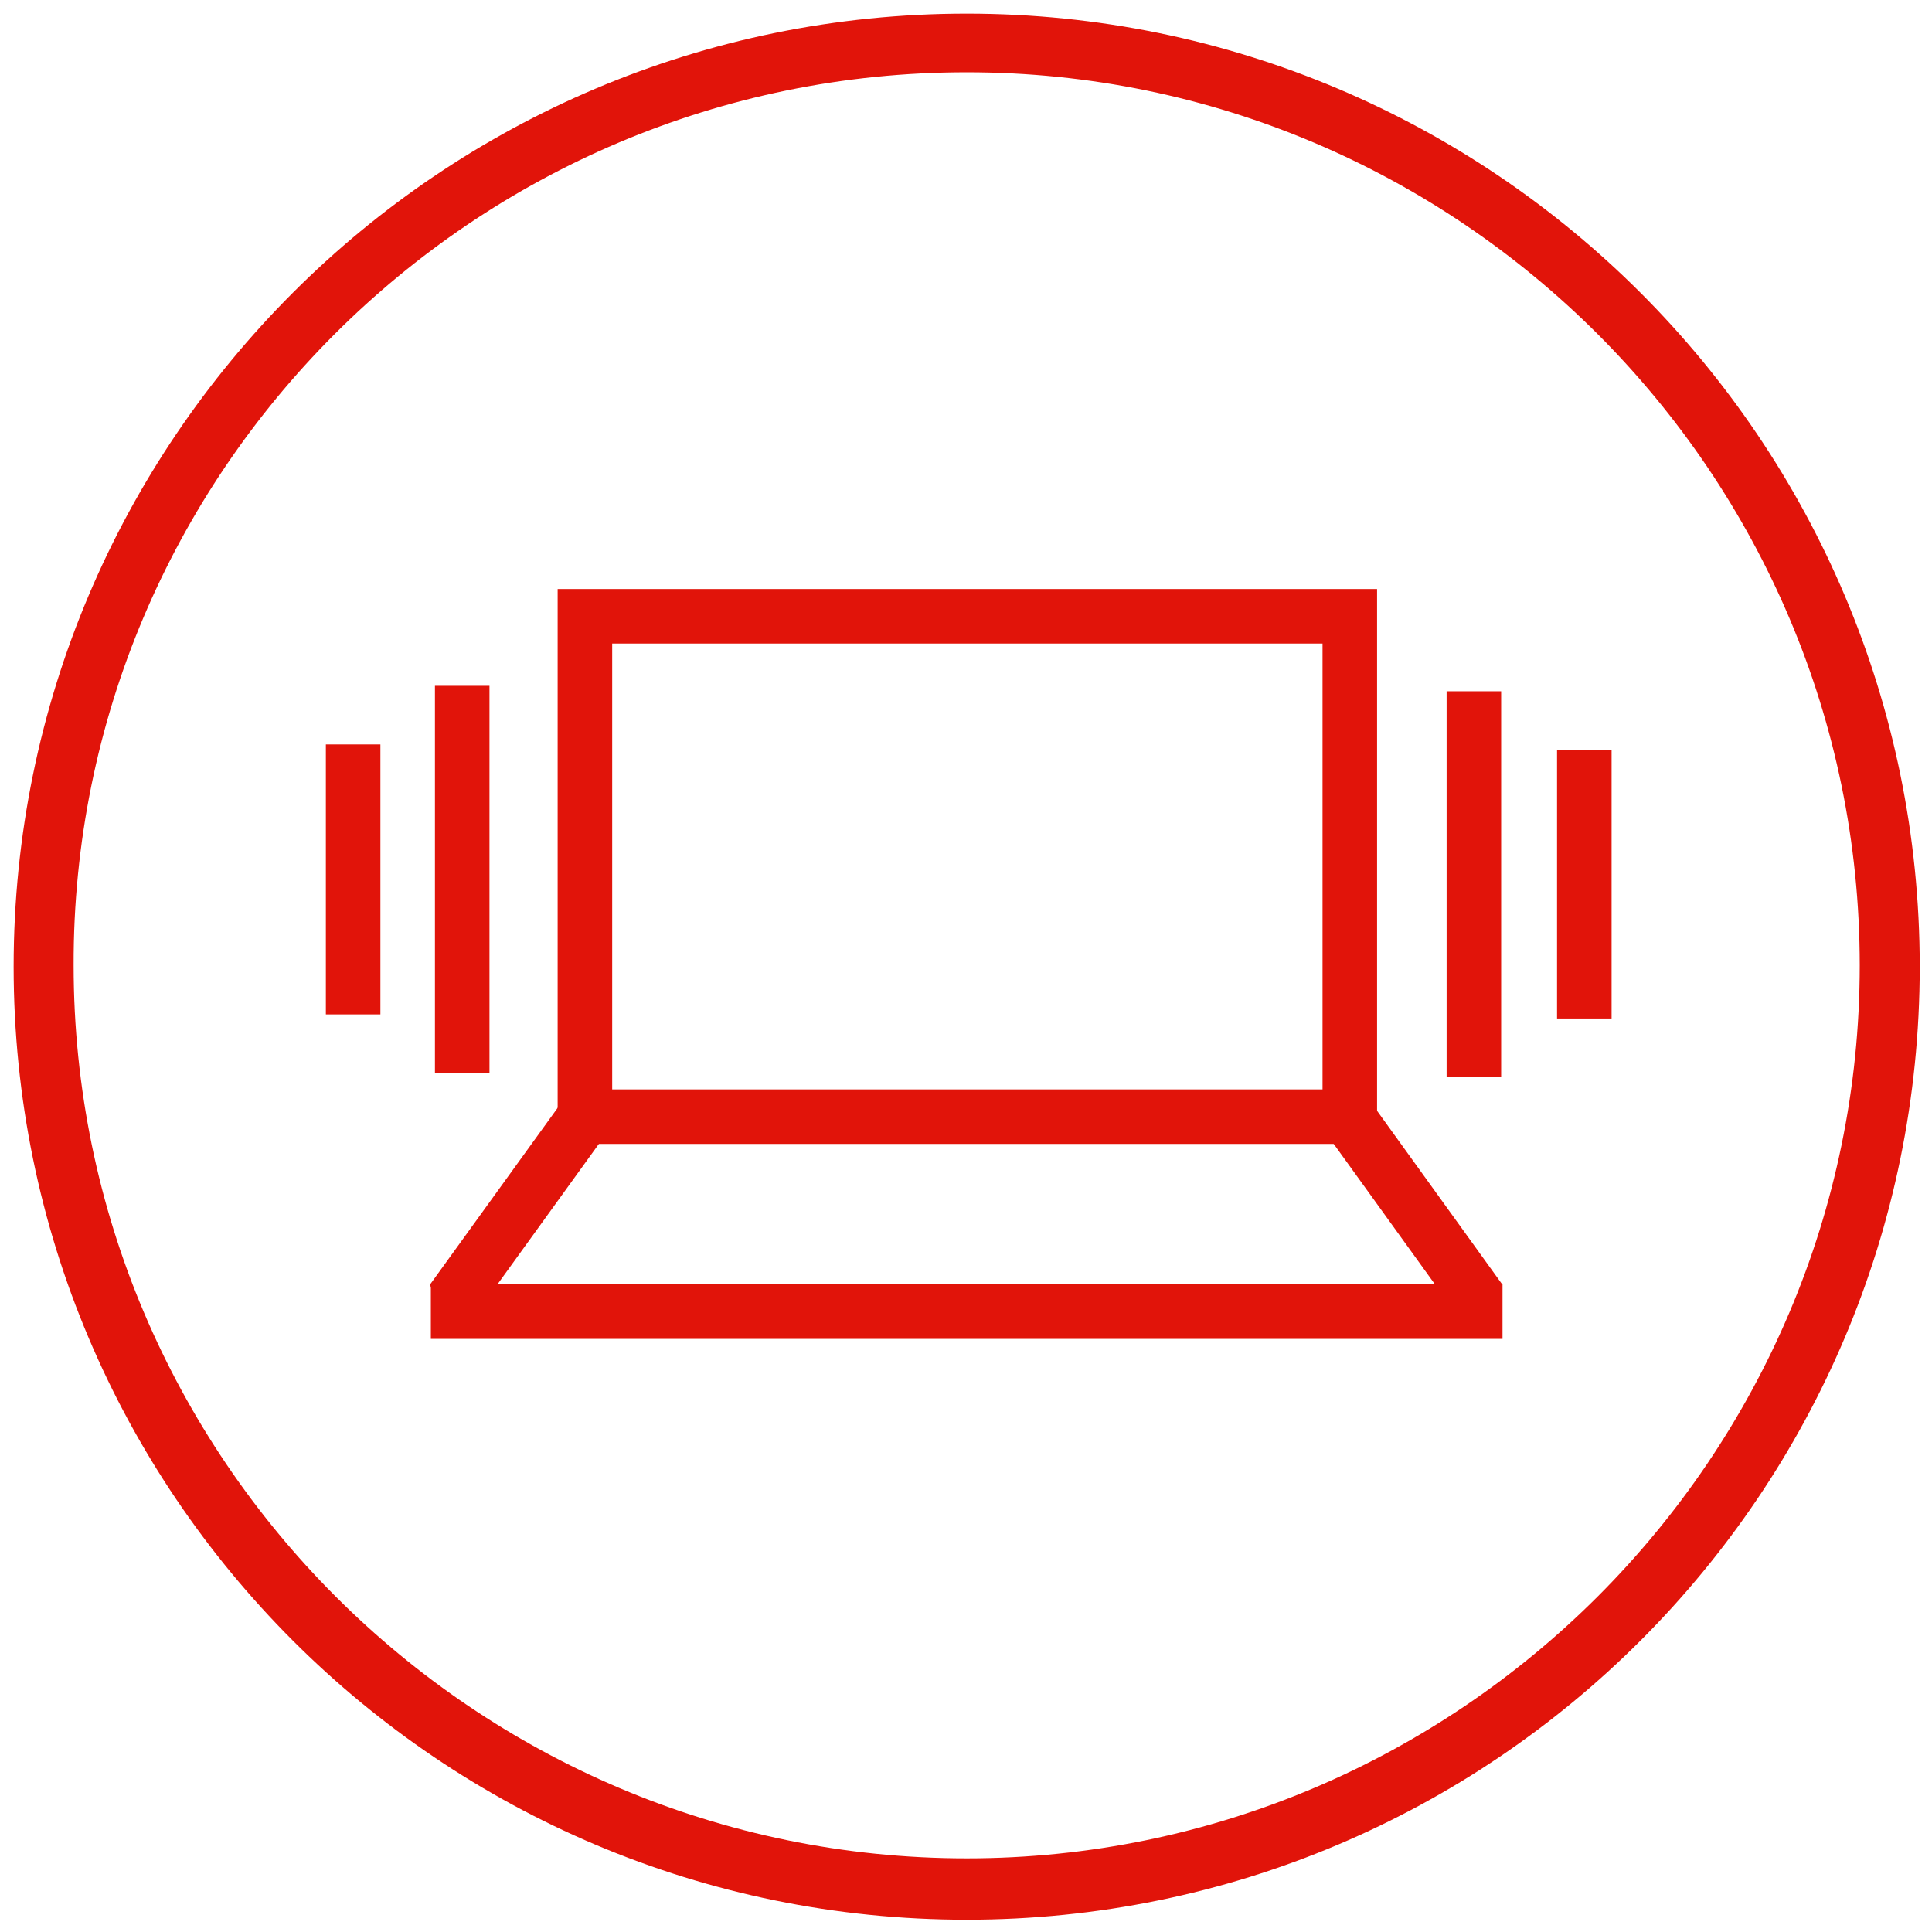 <?xml version="1.0" encoding="utf-8"?>
<!-- Generator: Adobe Illustrator 25.0.0, SVG Export Plug-In . SVG Version: 6.00 Build 0)  -->
<svg version="1.1" id="Layer_1" xmlns="http://www.w3.org/2000/svg" xmlns:xlink="http://www.w3.org/1999/xlink" x="0px" y="0px"
	 viewBox="0 0 141.7 141.7" style="enable-background:new 0 0 141.7 141.7;" xml:space="preserve">
<style type="text/css">
	.st0{fill:#E1140A;}
	.st1{fill:none;stroke:#E1140A;stroke-width:4;stroke-miterlimit:10;}
	.st2{fill:#E1140A;stroke:#E1140A;stroke-width:0.5;stroke-miterlimit:10;}
	.st3{fill:#E1140A;stroke:#E1140A;stroke-width:4;stroke-miterlimit:10;}
	.st4{fill:none;stroke:#E1140A;stroke-width:4;stroke-linecap:round;stroke-miterlimit:10;}
	.st5{opacity:0.41;}
	.st6{fill:none;stroke:#E6E7E8;stroke-width:4.936625e-02;stroke-miterlimit:10;}
	.st7{fill:none;stroke:#EC008C;stroke-width:0.281;stroke-miterlimit:10;}
	.st8{opacity:0.41;fill:none;stroke:#00C0F3;stroke-width:0.281;}
</style>
<g>
	<g>
		<rect x="42.9" y="45.2" class="st1" width="56.1" height="36.7"/>
		<polyline class="st1" points="42.9,81.9 33.8,94.5 34.4,96 		"/>
		<polyline class="st1" points="98.7,81.7 108,94.6 107.5,96.5 		"/>
		<line class="st1" x1="31.6" y1="96.2" x2="110.2" y2="96.2"/>
	</g>
</g>
<line class="st1" x1="108.1" y1="50.7" x2="108.1" y2="79"/>
<line class="st1" x1="116.2" y1="55" x2="116.2" y2="74.7"/>
<line class="st1" x1="33.9" y1="78.7" x2="33.9" y2="50.3"/>
<line class="st1" x1="25.9" y1="74.4" x2="25.9" y2="54.6"/>
<path class="st0" d="M70.9,5.3c36.1,0,65.5,29.4,65.5,65.5c0,36.1-29.4,65.5-65.5,65.5c-36.1,0-65.5-29.4-65.5-65.5
	C5.3,34.7,34.7,5.3,70.9,5.3 M70.9,1C32.3,1,1,32.3,1,70.9c0,38.6,31.3,69.9,69.9,69.9c38.6,0,69.9-31.3,69.9-69.9
	C140.8,32.3,109.5,1,70.9,1L70.9,1z"/>
</svg>

